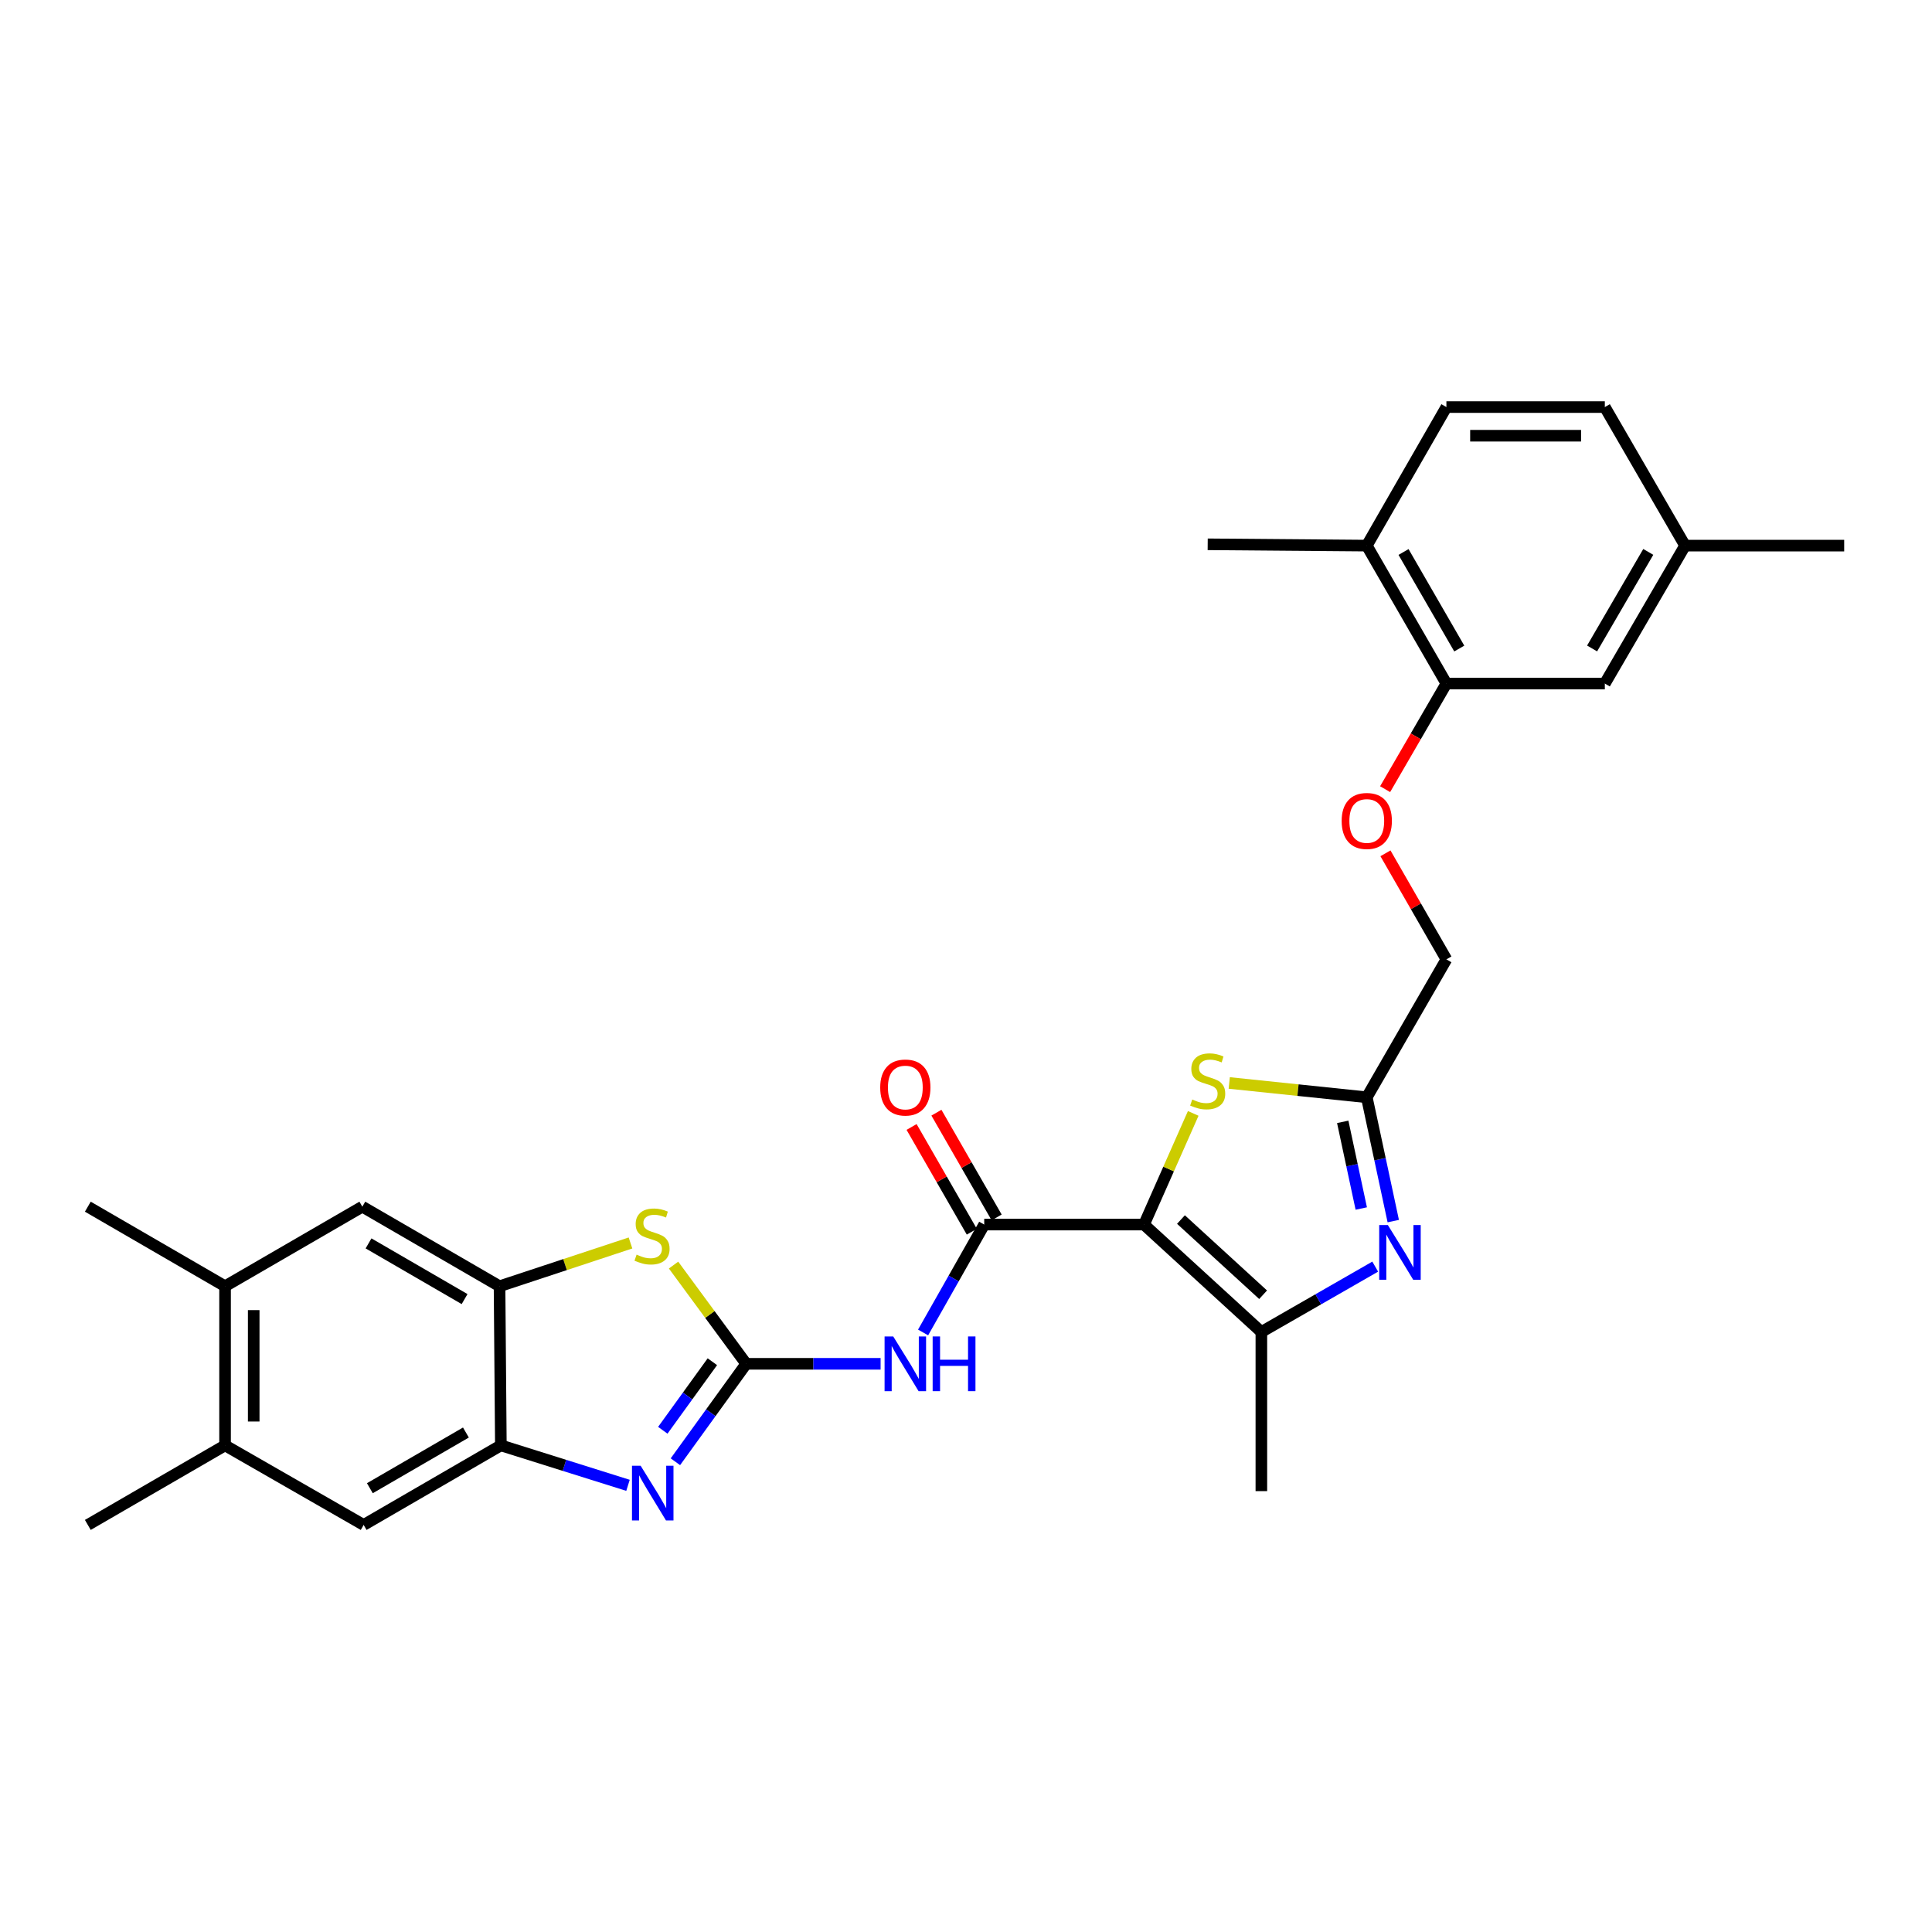 <?xml version='1.0' encoding='iso-8859-1'?>
<svg version='1.1' baseProfile='full'
              xmlns='http://www.w3.org/2000/svg'
                      xmlns:rdkit='http://www.rdkit.org/xml'
                      xmlns:xlink='http://www.w3.org/1999/xlink'
                  xml:space='preserve'
width='1000px' height='1000px' viewBox='0 0 1000 1000'>
<!-- END OF HEADER -->
<rect style='opacity:1.0;fill:#FFFFFF;stroke:none' width='1000' height='1000' x='0' y='0'> </rect>
<path class='bond-1' d='M 592.141,633.834 L 509.432,633.834' style='fill:none;fill-rule:evenodd;stroke:#000000;stroke-width:6px;stroke-linecap:butt;stroke-linejoin:miter;stroke-opacity:1' />
<path class='bond-3' d='M 592.141,633.834 L 652.88,689.432' style='fill:none;fill-rule:evenodd;stroke:#000000;stroke-width:6px;stroke-linecap:butt;stroke-linejoin:miter;stroke-opacity:1' />
<path class='bond-3' d='M 611.264,631.236 L 653.781,670.154' style='fill:none;fill-rule:evenodd;stroke:#000000;stroke-width:6px;stroke-linecap:butt;stroke-linejoin:miter;stroke-opacity:1' />
<path class='bond-6' d='M 592.141,633.834 L 604.877,605.064' style='fill:none;fill-rule:evenodd;stroke:#000000;stroke-width:6px;stroke-linecap:butt;stroke-linejoin:miter;stroke-opacity:1' />
<path class='bond-6' d='M 604.877,605.064 L 617.613,576.295' style='fill:none;fill-rule:evenodd;stroke:#CCCC00;stroke-width:6px;stroke-linecap:butt;stroke-linejoin:miter;stroke-opacity:1' />
<path class='bond-0' d='M 386.234,705.908 L 421.016,705.908' style='fill:none;fill-rule:evenodd;stroke:#000000;stroke-width:6px;stroke-linecap:butt;stroke-linejoin:miter;stroke-opacity:1' />
<path class='bond-0' d='M 421.016,705.908 L 455.798,705.908' style='fill:none;fill-rule:evenodd;stroke:#0000FF;stroke-width:6px;stroke-linecap:butt;stroke-linejoin:miter;stroke-opacity:1' />
<path class='bond-2' d='M 386.234,705.908 L 367.908,731.254' style='fill:none;fill-rule:evenodd;stroke:#000000;stroke-width:6px;stroke-linecap:butt;stroke-linejoin:miter;stroke-opacity:1' />
<path class='bond-2' d='M 367.908,731.254 L 349.583,756.6' style='fill:none;fill-rule:evenodd;stroke:#0000FF;stroke-width:6px;stroke-linecap:butt;stroke-linejoin:miter;stroke-opacity:1' />
<path class='bond-2' d='M 368.72,704.823 L 355.892,722.566' style='fill:none;fill-rule:evenodd;stroke:#000000;stroke-width:6px;stroke-linecap:butt;stroke-linejoin:miter;stroke-opacity:1' />
<path class='bond-2' d='M 355.892,722.566 L 343.064,740.308' style='fill:none;fill-rule:evenodd;stroke:#0000FF;stroke-width:6px;stroke-linecap:butt;stroke-linejoin:miter;stroke-opacity:1' />
<path class='bond-7' d='M 386.234,705.908 L 367.434,680.358' style='fill:none;fill-rule:evenodd;stroke:#000000;stroke-width:6px;stroke-linecap:butt;stroke-linejoin:miter;stroke-opacity:1' />
<path class='bond-7' d='M 367.434,680.358 L 348.634,654.808' style='fill:none;fill-rule:evenodd;stroke:#CCCC00;stroke-width:6px;stroke-linecap:butt;stroke-linejoin:miter;stroke-opacity:1' />
<path class='bond-4' d='M 509.432,633.834 L 493.613,661.755' style='fill:none;fill-rule:evenodd;stroke:#000000;stroke-width:6px;stroke-linecap:butt;stroke-linejoin:miter;stroke-opacity:1' />
<path class='bond-4' d='M 493.613,661.755 L 477.793,689.677' style='fill:none;fill-rule:evenodd;stroke:#0000FF;stroke-width:6px;stroke-linecap:butt;stroke-linejoin:miter;stroke-opacity:1' />
<path class='bond-16' d='M 515.86,630.138 L 500.274,603.032' style='fill:none;fill-rule:evenodd;stroke:#000000;stroke-width:6px;stroke-linecap:butt;stroke-linejoin:miter;stroke-opacity:1' />
<path class='bond-16' d='M 500.274,603.032 L 484.689,575.927' style='fill:none;fill-rule:evenodd;stroke:#FF0000;stroke-width:6px;stroke-linecap:butt;stroke-linejoin:miter;stroke-opacity:1' />
<path class='bond-16' d='M 503.005,637.529 L 487.42,610.424' style='fill:none;fill-rule:evenodd;stroke:#000000;stroke-width:6px;stroke-linecap:butt;stroke-linejoin:miter;stroke-opacity:1' />
<path class='bond-16' d='M 487.42,610.424 L 471.834,583.318' style='fill:none;fill-rule:evenodd;stroke:#FF0000;stroke-width:6px;stroke-linecap:butt;stroke-linejoin:miter;stroke-opacity:1' />
<path class='bond-9' d='M 325.053,768.803 L 292.149,758.465' style='fill:none;fill-rule:evenodd;stroke:#0000FF;stroke-width:6px;stroke-linecap:butt;stroke-linejoin:miter;stroke-opacity:1' />
<path class='bond-9' d='M 292.149,758.465 L 259.246,748.127' style='fill:none;fill-rule:evenodd;stroke:#000000;stroke-width:6px;stroke-linecap:butt;stroke-linejoin:miter;stroke-opacity:1' />
<path class='bond-5' d='M 652.88,689.432 L 682.344,672.517' style='fill:none;fill-rule:evenodd;stroke:#000000;stroke-width:6px;stroke-linecap:butt;stroke-linejoin:miter;stroke-opacity:1' />
<path class='bond-5' d='M 682.344,672.517 L 711.808,655.603' style='fill:none;fill-rule:evenodd;stroke:#0000FF;stroke-width:6px;stroke-linecap:butt;stroke-linejoin:miter;stroke-opacity:1' />
<path class='bond-24' d='M 652.88,689.432 L 652.88,771.803' style='fill:none;fill-rule:evenodd;stroke:#000000;stroke-width:6px;stroke-linecap:butt;stroke-linejoin:miter;stroke-opacity:1' />
<path class='bond-29' d='M 721.148,632.037 L 714.294,599.996' style='fill:none;fill-rule:evenodd;stroke:#0000FF;stroke-width:6px;stroke-linecap:butt;stroke-linejoin:miter;stroke-opacity:1' />
<path class='bond-29' d='M 714.294,599.996 L 707.44,567.955' style='fill:none;fill-rule:evenodd;stroke:#000000;stroke-width:6px;stroke-linecap:butt;stroke-linejoin:miter;stroke-opacity:1' />
<path class='bond-29' d='M 704.591,625.527 L 699.794,603.098' style='fill:none;fill-rule:evenodd;stroke:#0000FF;stroke-width:6px;stroke-linecap:butt;stroke-linejoin:miter;stroke-opacity:1' />
<path class='bond-29' d='M 699.794,603.098 L 694.996,580.669' style='fill:none;fill-rule:evenodd;stroke:#000000;stroke-width:6px;stroke-linecap:butt;stroke-linejoin:miter;stroke-opacity:1' />
<path class='bond-8' d='M 636.251,560.54 L 671.845,564.248' style='fill:none;fill-rule:evenodd;stroke:#CCCC00;stroke-width:6px;stroke-linecap:butt;stroke-linejoin:miter;stroke-opacity:1' />
<path class='bond-8' d='M 671.845,564.248 L 707.44,567.955' style='fill:none;fill-rule:evenodd;stroke:#000000;stroke-width:6px;stroke-linecap:butt;stroke-linejoin:miter;stroke-opacity:1' />
<path class='bond-10' d='M 326.34,643.361 L 292.451,654.559' style='fill:none;fill-rule:evenodd;stroke:#CCCC00;stroke-width:6px;stroke-linecap:butt;stroke-linejoin:miter;stroke-opacity:1' />
<path class='bond-10' d='M 292.451,654.559 L 258.562,665.756' style='fill:none;fill-rule:evenodd;stroke:#000000;stroke-width:6px;stroke-linecap:butt;stroke-linejoin:miter;stroke-opacity:1' />
<path class='bond-20' d='M 707.44,567.955 L 748.654,496.565' style='fill:none;fill-rule:evenodd;stroke:#000000;stroke-width:6px;stroke-linecap:butt;stroke-linejoin:miter;stroke-opacity:1' />
<path class='bond-11' d='M 259.246,748.127 L 188.226,789.3' style='fill:none;fill-rule:evenodd;stroke:#000000;stroke-width:6px;stroke-linecap:butt;stroke-linejoin:miter;stroke-opacity:1' />
<path class='bond-11' d='M 241.156,741.475 L 191.442,770.296' style='fill:none;fill-rule:evenodd;stroke:#000000;stroke-width:6px;stroke-linecap:butt;stroke-linejoin:miter;stroke-opacity:1' />
<path class='bond-30' d='M 259.246,748.127 L 258.562,665.756' style='fill:none;fill-rule:evenodd;stroke:#000000;stroke-width:6px;stroke-linecap:butt;stroke-linejoin:miter;stroke-opacity:1' />
<path class='bond-12' d='M 258.562,665.756 L 187.543,624.574' style='fill:none;fill-rule:evenodd;stroke:#000000;stroke-width:6px;stroke-linecap:butt;stroke-linejoin:miter;stroke-opacity:1' />
<path class='bond-12' d='M 240.471,672.406 L 190.757,643.579' style='fill:none;fill-rule:evenodd;stroke:#000000;stroke-width:6px;stroke-linecap:butt;stroke-linejoin:miter;stroke-opacity:1' />
<path class='bond-14' d='M 188.226,789.3 L 116.49,748.127' style='fill:none;fill-rule:evenodd;stroke:#000000;stroke-width:6px;stroke-linecap:butt;stroke-linejoin:miter;stroke-opacity:1' />
<path class='bond-15' d='M 187.543,624.574 L 116.49,665.756' style='fill:none;fill-rule:evenodd;stroke:#000000;stroke-width:6px;stroke-linecap:butt;stroke-linejoin:miter;stroke-opacity:1' />
<path class='bond-13' d='M 748.654,353.809 L 732.797,381.141' style='fill:none;fill-rule:evenodd;stroke:#000000;stroke-width:6px;stroke-linecap:butt;stroke-linejoin:miter;stroke-opacity:1' />
<path class='bond-13' d='M 732.797,381.141 L 716.939,408.472' style='fill:none;fill-rule:evenodd;stroke:#FF0000;stroke-width:6px;stroke-linecap:butt;stroke-linejoin:miter;stroke-opacity:1' />
<path class='bond-18' d='M 748.654,353.809 L 707.44,282.411' style='fill:none;fill-rule:evenodd;stroke:#000000;stroke-width:6px;stroke-linecap:butt;stroke-linejoin:miter;stroke-opacity:1' />
<path class='bond-18' d='M 755.314,335.686 L 726.464,285.708' style='fill:none;fill-rule:evenodd;stroke:#000000;stroke-width:6px;stroke-linecap:butt;stroke-linejoin:miter;stroke-opacity:1' />
<path class='bond-19' d='M 748.654,353.809 L 830.655,353.809' style='fill:none;fill-rule:evenodd;stroke:#000000;stroke-width:6px;stroke-linecap:butt;stroke-linejoin:miter;stroke-opacity:1' />
<path class='bond-26' d='M 116.49,748.127 L 45.455,789.3' style='fill:none;fill-rule:evenodd;stroke:#000000;stroke-width:6px;stroke-linecap:butt;stroke-linejoin:miter;stroke-opacity:1' />
<path class='bond-31' d='M 116.49,748.127 L 116.49,665.756' style='fill:none;fill-rule:evenodd;stroke:#000000;stroke-width:6px;stroke-linecap:butt;stroke-linejoin:miter;stroke-opacity:1' />
<path class='bond-31' d='M 131.319,735.771 L 131.319,678.112' style='fill:none;fill-rule:evenodd;stroke:#000000;stroke-width:6px;stroke-linecap:butt;stroke-linejoin:miter;stroke-opacity:1' />
<path class='bond-25' d='M 116.49,665.756 L 45.455,624.574' style='fill:none;fill-rule:evenodd;stroke:#000000;stroke-width:6px;stroke-linecap:butt;stroke-linejoin:miter;stroke-opacity:1' />
<path class='bond-17' d='M 717.11,441.673 L 732.882,469.119' style='fill:none;fill-rule:evenodd;stroke:#FF0000;stroke-width:6px;stroke-linecap:butt;stroke-linejoin:miter;stroke-opacity:1' />
<path class='bond-17' d='M 732.882,469.119 L 748.654,496.565' style='fill:none;fill-rule:evenodd;stroke:#000000;stroke-width:6px;stroke-linecap:butt;stroke-linejoin:miter;stroke-opacity:1' />
<path class='bond-21' d='M 707.44,282.411 L 748.654,210.7' style='fill:none;fill-rule:evenodd;stroke:#000000;stroke-width:6px;stroke-linecap:butt;stroke-linejoin:miter;stroke-opacity:1' />
<path class='bond-27' d='M 707.44,282.411 L 625.102,281.735' style='fill:none;fill-rule:evenodd;stroke:#000000;stroke-width:6px;stroke-linecap:butt;stroke-linejoin:miter;stroke-opacity:1' />
<path class='bond-22' d='M 830.655,353.809 L 872.191,282.411' style='fill:none;fill-rule:evenodd;stroke:#000000;stroke-width:6px;stroke-linecap:butt;stroke-linejoin:miter;stroke-opacity:1' />
<path class='bond-22' d='M 824.068,335.643 L 853.143,285.664' style='fill:none;fill-rule:evenodd;stroke:#000000;stroke-width:6px;stroke-linecap:butt;stroke-linejoin:miter;stroke-opacity:1' />
<path class='bond-32' d='M 748.654,210.7 L 830.655,210.7' style='fill:none;fill-rule:evenodd;stroke:#000000;stroke-width:6px;stroke-linecap:butt;stroke-linejoin:miter;stroke-opacity:1' />
<path class='bond-32' d='M 760.954,225.528 L 818.355,225.528' style='fill:none;fill-rule:evenodd;stroke:#000000;stroke-width:6px;stroke-linecap:butt;stroke-linejoin:miter;stroke-opacity:1' />
<path class='bond-23' d='M 872.191,282.411 L 830.655,210.7' style='fill:none;fill-rule:evenodd;stroke:#000000;stroke-width:6px;stroke-linecap:butt;stroke-linejoin:miter;stroke-opacity:1' />
<path class='bond-28' d='M 872.191,282.411 L 954.545,282.411' style='fill:none;fill-rule:evenodd;stroke:#000000;stroke-width:6px;stroke-linecap:butt;stroke-linejoin:miter;stroke-opacity:1' />
<path  class='atom-3' d='M 331.592 758.664
L 340.872 773.664
Q 341.792 775.144, 343.272 777.824
Q 344.752 780.504, 344.832 780.664
L 344.832 758.664
L 348.592 758.664
L 348.592 786.984
L 344.712 786.984
L 334.752 770.584
Q 333.592 768.664, 332.352 766.464
Q 331.152 764.264, 330.792 763.584
L 330.792 786.984
L 327.112 786.984
L 327.112 758.664
L 331.592 758.664
' fill='#0000FF'/>
<path  class='atom-5' d='M 462.337 691.748
L 471.617 706.748
Q 472.537 708.228, 474.017 710.908
Q 475.497 713.588, 475.577 713.748
L 475.577 691.748
L 479.337 691.748
L 479.337 720.068
L 475.457 720.068
L 465.497 703.668
Q 464.337 701.748, 463.097 699.548
Q 461.897 697.348, 461.537 696.668
L 461.537 720.068
L 457.857 720.068
L 457.857 691.748
L 462.337 691.748
' fill='#0000FF'/>
<path  class='atom-5' d='M 482.737 691.748
L 486.577 691.748
L 486.577 703.788
L 501.057 703.788
L 501.057 691.748
L 504.897 691.748
L 504.897 720.068
L 501.057 720.068
L 501.057 706.988
L 486.577 706.988
L 486.577 720.068
L 482.737 720.068
L 482.737 691.748
' fill='#0000FF'/>
<path  class='atom-6' d='M 718.356 634.09
L 727.636 649.09
Q 728.556 650.57, 730.036 653.25
Q 731.516 655.93, 731.596 656.09
L 731.596 634.09
L 735.356 634.09
L 735.356 662.41
L 731.476 662.41
L 721.516 646.01
Q 720.356 644.09, 719.116 641.89
Q 717.916 639.69, 717.556 639.01
L 717.556 662.41
L 713.876 662.41
L 713.876 634.09
L 718.356 634.09
' fill='#0000FF'/>
<path  class='atom-7' d='M 617.102 569.099
Q 617.422 569.219, 618.742 569.779
Q 620.062 570.339, 621.502 570.699
Q 622.982 571.019, 624.422 571.019
Q 627.102 571.019, 628.662 569.739
Q 630.222 568.419, 630.222 566.139
Q 630.222 564.579, 629.422 563.619
Q 628.662 562.659, 627.462 562.139
Q 626.262 561.619, 624.262 561.019
Q 621.742 560.259, 620.222 559.539
Q 618.742 558.819, 617.662 557.299
Q 616.622 555.779, 616.622 553.219
Q 616.622 549.659, 619.022 547.459
Q 621.462 545.259, 626.262 545.259
Q 629.542 545.259, 633.262 546.819
L 632.342 549.899
Q 628.942 548.499, 626.382 548.499
Q 623.622 548.499, 622.102 549.659
Q 620.582 550.779, 620.622 552.739
Q 620.622 554.259, 621.382 555.179
Q 622.182 556.099, 623.302 556.619
Q 624.462 557.139, 626.382 557.739
Q 628.942 558.539, 630.462 559.339
Q 631.982 560.139, 633.062 561.779
Q 634.182 563.379, 634.182 566.139
Q 634.182 570.059, 631.542 572.179
Q 628.942 574.259, 624.582 574.259
Q 622.062 574.259, 620.142 573.699
Q 618.262 573.179, 616.022 572.259
L 617.102 569.099
' fill='#CCCC00'/>
<path  class='atom-8' d='M 329.498 649.394
Q 329.818 649.514, 331.138 650.074
Q 332.458 650.634, 333.898 650.994
Q 335.378 651.314, 336.818 651.314
Q 339.498 651.314, 341.058 650.034
Q 342.618 648.714, 342.618 646.434
Q 342.618 644.874, 341.818 643.914
Q 341.058 642.954, 339.858 642.434
Q 338.658 641.914, 336.658 641.314
Q 334.138 640.554, 332.618 639.834
Q 331.138 639.114, 330.058 637.594
Q 329.018 636.074, 329.018 633.514
Q 329.018 629.954, 331.418 627.754
Q 333.858 625.554, 338.658 625.554
Q 341.938 625.554, 345.658 627.114
L 344.738 630.194
Q 341.338 628.794, 338.778 628.794
Q 336.018 628.794, 334.498 629.954
Q 332.978 631.074, 333.018 633.034
Q 333.018 634.554, 333.778 635.474
Q 334.578 636.394, 335.698 636.914
Q 336.858 637.434, 338.778 638.034
Q 341.338 638.834, 342.858 639.634
Q 344.378 640.434, 345.458 642.074
Q 346.578 643.674, 346.578 646.434
Q 346.578 650.354, 343.938 652.474
Q 341.338 654.554, 336.978 654.554
Q 334.458 654.554, 332.538 653.994
Q 330.658 653.474, 328.418 652.554
L 329.498 649.394
' fill='#CCCC00'/>
<path  class='atom-17' d='M 455.597 562.894
Q 455.597 556.094, 458.957 552.294
Q 462.317 548.494, 468.597 548.494
Q 474.877 548.494, 478.237 552.294
Q 481.597 556.094, 481.597 562.894
Q 481.597 569.774, 478.197 573.694
Q 474.797 577.574, 468.597 577.574
Q 462.357 577.574, 458.957 573.694
Q 455.597 569.814, 455.597 562.894
M 468.597 574.374
Q 472.917 574.374, 475.237 571.494
Q 477.597 568.574, 477.597 562.894
Q 477.597 557.334, 475.237 554.534
Q 472.917 551.694, 468.597 551.694
Q 464.277 551.694, 461.917 554.494
Q 459.597 557.294, 459.597 562.894
Q 459.597 568.614, 461.917 571.494
Q 464.277 574.374, 468.597 574.374
' fill='#FF0000'/>
<path  class='atom-18' d='M 694.44 424.925
Q 694.44 418.125, 697.8 414.325
Q 701.16 410.525, 707.44 410.525
Q 713.72 410.525, 717.08 414.325
Q 720.44 418.125, 720.44 424.925
Q 720.44 431.805, 717.04 435.725
Q 713.64 439.605, 707.44 439.605
Q 701.2 439.605, 697.8 435.725
Q 694.44 431.845, 694.44 424.925
M 707.44 436.405
Q 711.76 436.405, 714.08 433.525
Q 716.44 430.605, 716.44 424.925
Q 716.44 419.365, 714.08 416.565
Q 711.76 413.725, 707.44 413.725
Q 703.12 413.725, 700.76 416.525
Q 698.44 419.325, 698.44 424.925
Q 698.44 430.645, 700.76 433.525
Q 703.12 436.405, 707.44 436.405
' fill='#FF0000'/>
</svg>
